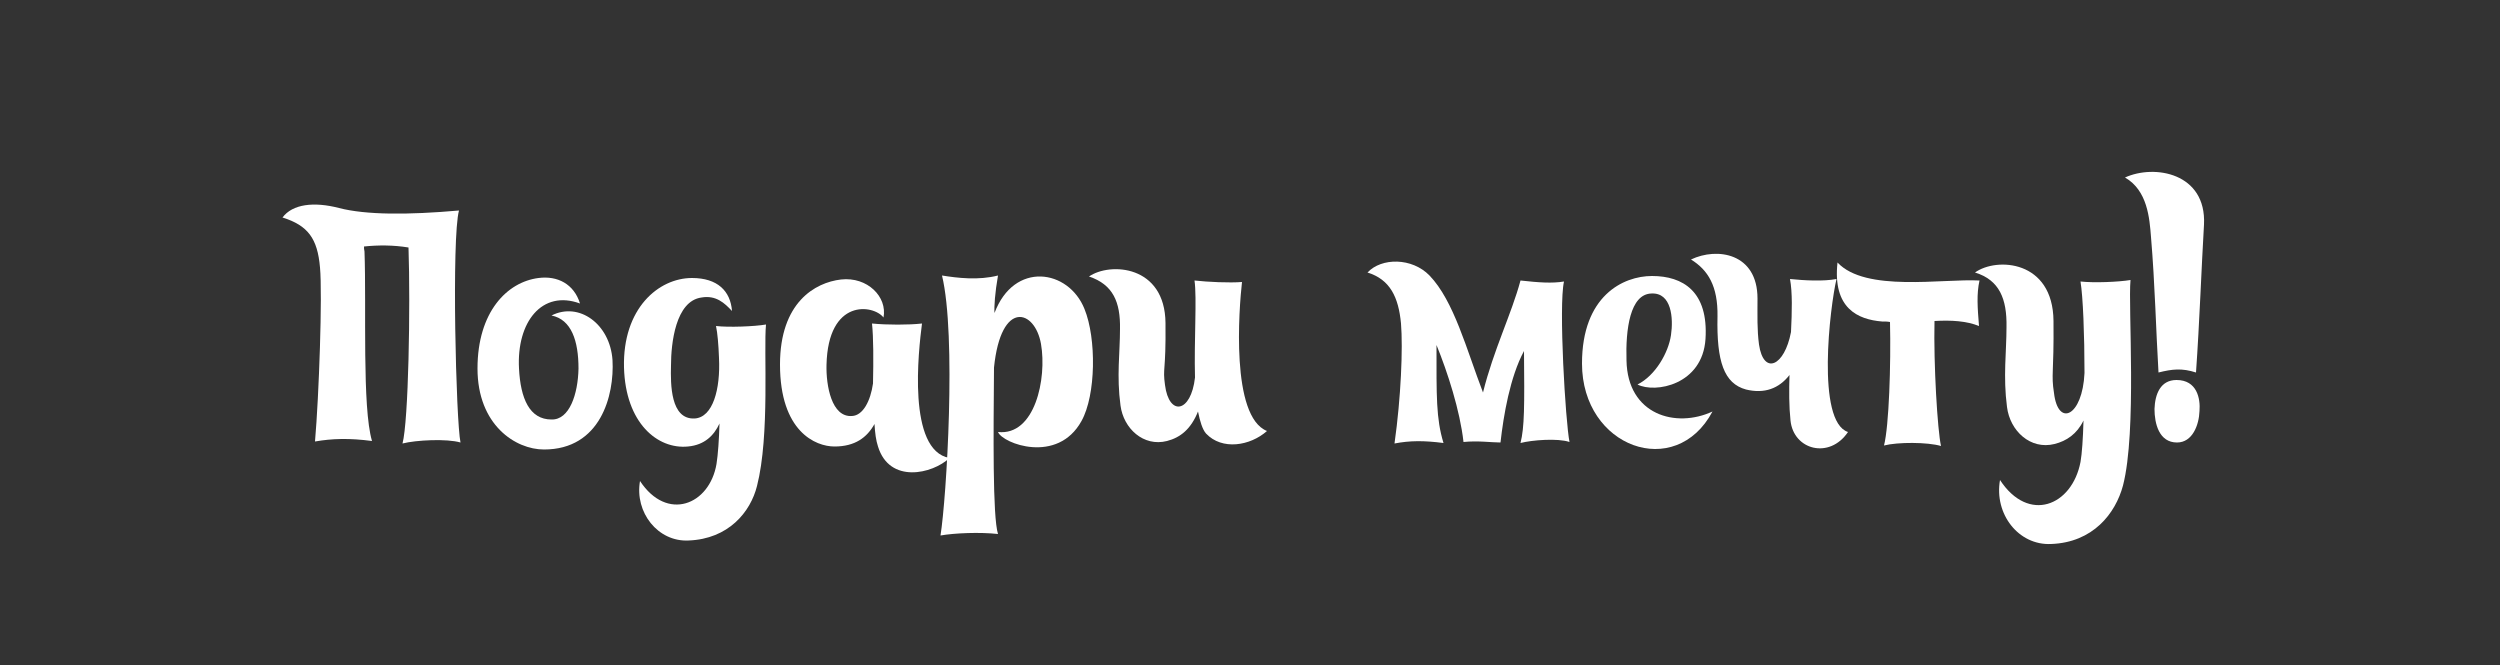 <?xml version="1.0" encoding="UTF-8"?> <!-- Generator: Adobe Illustrator 22.1.0, SVG Export Plug-In . SVG Version: 6.00 Build 0) --> <svg xmlns="http://www.w3.org/2000/svg" xmlns:xlink="http://www.w3.org/1999/xlink" id="Слой_1" x="0px" y="0px" viewBox="0 0 500 133" style="enable-background:new 0 0 500 133;" xml:space="preserve"><rect x="0" y="0" width="500" height="133" fill="#333333" stroke="none"/> <style type="text/css"> .st0{fill:#FFFFFF;} </style> <g> <path class="st0" d="M92.1,88.5c-2.7-0.8-8.9-0.5-11.6,0.2c1.2-4.5,1.6-27.3,1.2-39.2c-3-0.5-6.1-0.5-8.9-0.2c0,0.3,0,0.6,0.1,1 c0.4,11.2-0.5,31.1,1.5,37.9c-4.5-0.6-8-0.5-11.4,0.1c0.8-9.2,1.5-29.4,1-34.8c-0.5-5.8-2.4-8.4-7.5-10c2-2.7,6.3-3.2,11.3-1.9 c5.4,1.4,13.8,1.4,24,0.5C90.3,47.5,91.2,84.3,92.1,88.5z"></path> <path class="st0" d="M103.8,73.7c0.3,6,2.1,10.2,6.5,10.2c3.6,0.1,5.3-5.1,5.4-10.2c0-5.5-1.4-9.8-5.4-10.6 c5.5-2.8,11.7,1.7,12.2,8.9c0.4,7.1-2.4,17.9-13.7,17.9c-5.7,0-13.3-4.9-13.3-16.2c0-11.3,5.9-17.3,12.2-18.1 c3.8-0.5,7.1,1.2,8.3,5.1C108.4,57.9,103.3,64.4,103.8,73.7z"></path> <path class="st0" d="M151.4,97.2c-1.3,5.2-5.7,10.6-13.7,10.9c-6.1,0.3-10.8-5.6-9.7-11.9c5.4,8.2,13.9,4.8,15.3-3.4 c0.3-1.9,0.5-4.8,0.6-8.1c-1.1,2.4-3,4.3-6.3,4.6c-6.1,0.6-12.5-4.7-12.8-15.8c-0.3-11.8,6.9-17.9,13.6-17.9c5.1,0,7.7,2.6,8,6.6 c-1.5-1.6-3.2-3.2-6.1-2.7c-5.2,0.7-6.1,9.2-6.1,13.6c-0.1,3.8-0.1,10.8,4.7,10.6c3.7-0.2,5.2-5.9,4.9-12.1c-0.1-2.7-0.3-5-0.6-6.4 c2.5,0.3,7.7,0.1,10-0.3C152.7,70,154,87,151.4,97.2z M143.9,71.5C143.9,71.5,143.9,71.5,143.9,71.5S143.9,71.5,143.9,71.5z"></path> <path class="st0" d="M189.9,91.6c-3.4,3.2-12,5.2-14.3-2.3c-0.4-1.2-0.6-2.7-0.7-4.5c-1.5,2.7-3.9,4.5-8,4.5 c-3.8,0-10.9-3-10.9-16.4c0-12.4,7-16.4,12.2-17c5.3-0.6,9.3,3.5,8.5,7.6c-2-2.6-11.1-3.9-11.4,9.5c-0.1,4.1,1,10.5,5.1,10.2 c2.2-0.1,3.7-3,4.2-6.5c0.1-4.6,0.1-9.2-0.2-12c3,0.3,7.4,0.3,10,0C183.7,70.1,181.4,90.1,189.9,91.6z"></path> <path class="st0" d="M216.3,84.2c-4.8,8.7-15.8,4.5-16.7,2.2c7.4,0.8,9.8-10.7,8.6-17.6c-1.2-6.9-8-9-9.4,4.7 c-0.1,13-0.3,29.8,0.8,33.3c-3.6-0.4-8.7-0.2-11.5,0.3c1.2-7.5,3.2-40,0.3-52c3.1,0.5,7.3,1,11.2,0c-0.6,3.4-0.8,6.3-0.7,7.5 c3.9-10.4,14.8-8.8,18-0.8C219.3,67.7,219.2,79,216.3,84.2z"></path> <path class="st0" d="M253.4,86.2c-3.4,3-9,3.9-12.2,0.5c-0.7-0.8-1.2-2.4-1.6-4.4c-1.4,3.5-3.5,5.2-6.2,5.9 c-4.7,1.2-8.7-2.5-9.3-7.1c-0.8-5.9-0.1-10.5-0.1-15.3c0.1-5.4-1.4-8.9-6.2-10.5c4.2-2.9,15.2-2.3,15.3,9.3 c0.1,10-0.6,8.8-0.1,12.4c0.8,6.3,5.2,5.6,6-1.5c-0.2-7.3,0.4-16-0.1-19.4c2.7,0.3,7,0.5,9.5,0.3C247.8,61.7,246.1,83.3,253.4,86.2 z"></path> <path class="st0" d="M313.9,88.4c-2.3-0.8-7.5-0.4-9.8,0.2c0.8-3.2,0.8-7.3,0.7-18.4c-2.8,5.2-4.1,12.9-4.7,18.3 c-1.7,0-4.6-0.4-7.4-0.1c-0.7-6.3-3.2-14-5.4-19.4c0,10.2-0.1,14.7,1.4,19.6c-3.9-0.5-6.7-0.5-9.8,0.1c1.3-9.2,1.7-19.1,1.3-24 c-0.5-5.3-2.2-8.8-6.7-10.2c2.8-3,8.9-3,12.4,0.6c4.9,5.1,7.4,14.8,10.7,23.4c2.1-8.5,5.7-15.7,7.5-22.4c3.6,0.4,6.3,0.6,8.7,0.2 C311.7,61.1,313.1,84.4,313.9,88.4z"></path> <path class="st0" d="M334.2,67c0.5-3.4,0.1-8.5-3.9-8.3c-4.3,0.1-5.2,7.2-5,13.4c0.2,10.9,9.9,13.6,17.2,10.2 c-7.4,13.9-26.1,7.2-26.1-9.6c0-13.5,8.2-17.5,14-17.5c6.2,0,11.3,3.1,10.7,12.6c-0.6,9.2-10.1,10.9-13.6,9.1 C331.1,75.1,333.7,70.5,334.2,67z"></path> <path class="st0" d="M369.6,86.4c-3.7,5.5-10.9,3.6-11.5-2.3c-0.3-2.8-0.3-6-0.2-9.1c-2.1,2.7-5,3.8-8.7,2.9 c-4.4-1.2-5.9-5.6-5.7-14.6c0.1-6.1-1.9-9.3-5.3-11.4c5.2-2.5,13.3-1.3,13.3,7.8c0,3.5-0.1,6.2,0.3,9.2c0.9,6.2,5.1,4.4,6.4-2.5 c0.2-4.1,0.3-7.9-0.2-10.6c2.9,0.3,6.7,0.5,9.3,0C366,61.3,363.2,84.3,369.6,86.4z"></path> <path class="st0" d="M395.8,65.2c-2.5-1-5.5-1.2-8.9-1c-0.2,8.6,0.6,21.9,1.3,25c-2.7-0.8-8.7-0.8-11.4-0.1 c1-3.9,1.4-16.2,1.2-24.7c-0.5-0.1-1-0.1-1.6-0.1c-4.8-0.4-9.9-2.6-8.9-11.8c5.6,6,21,3.2,28.4,3.6 C395.3,58.8,395.5,61.5,395.8,65.2z"></path> <path class="st0" d="M424.6,97.1c-1.5,5.6-6,11.4-14.4,11.7c-6.5,0.3-11.4-6-10.2-12.8c5.7,8.7,14.4,5.2,16.1-3.6 c0.3-1.7,0.5-4.7,0.6-8.3c-1.3,2.7-3.4,4.1-5.8,4.7c-4.8,1.2-8.9-2.6-9.5-7.4c-0.8-6.1-0.1-11-0.1-16c0.1-5.6-1.4-9.4-6.3-10.9 c4.3-3.1,15.6-2.5,15.7,9.7c0.1,10.6-0.5,10.6,0.1,14.4c0.8,6.9,5.7,4.7,6.1-4c0-7.6-0.3-15.3-0.8-18.3c2.7,0.3,7.6,0.1,10-0.3 C425.6,61.4,427.4,86.2,424.6,97.1z"></path> <path class="st0" d="M440.8,44.9c-0.5,8.4-0.9,19.7-1.6,29.6c-2.8-0.9-4.7-0.7-7.5,0c-0.5-8.3-0.7-17.6-1.5-27.1 c-0.3-3.8-0.7-9.3-5.2-11.9C430.9,32.8,441.3,34.6,440.8,44.9z M439.9,82.2c-0.1,2.8-1.4,6.3-4.5,6.3c-3.6,0-4.5-3.8-4.5-6.7 c0.1-3,1.2-5.8,4.4-5.8C439.4,76,440.1,79.7,439.9,82.2z"></path> </g> </svg> 